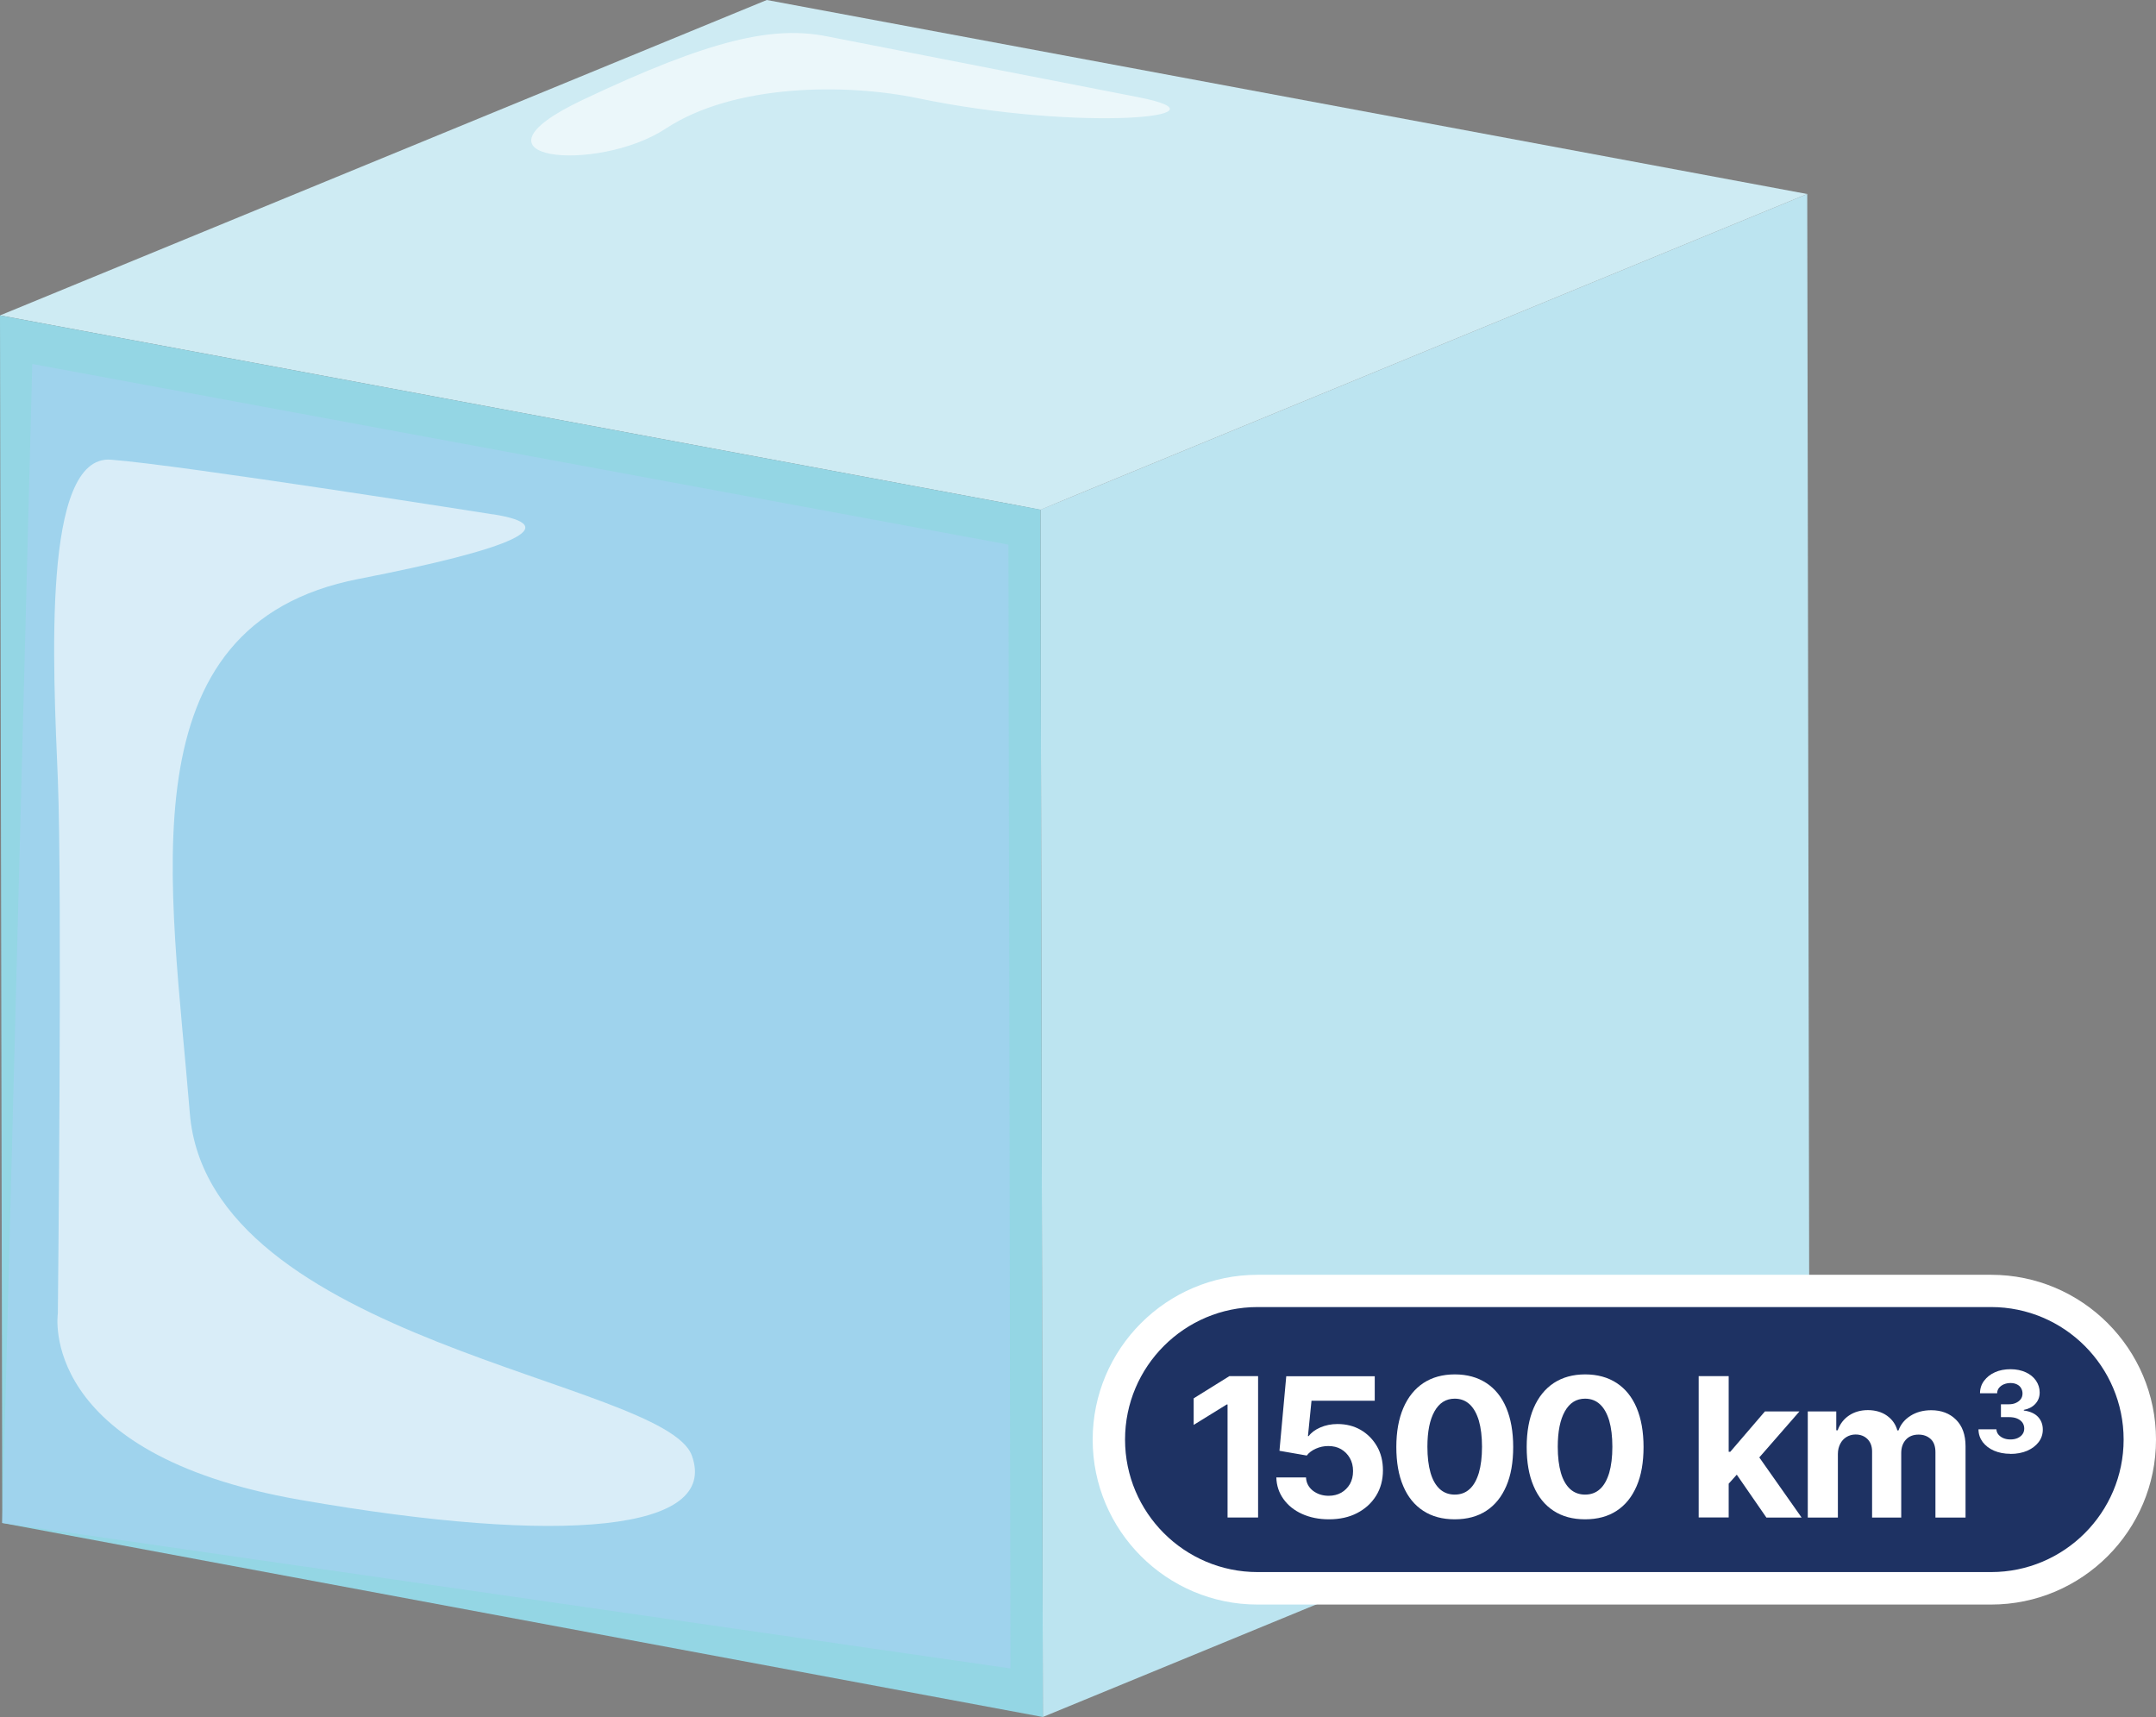 <?xml version="1.0" encoding="UTF-8"?> <svg xmlns="http://www.w3.org/2000/svg" id="Layer_2" data-name="Layer 2" viewBox="0 0 199.8 159.12"><rect x="0" y="0" width="199.8" height="159.12" fill="#808080" stroke="none"/><defs><style> .cls-1 { fill: #fff; } .cls-2 { fill: #9fd3ed; } .cls-3 { fill: #ceebf3; } .cls-4 { fill: #bce4f0; } .cls-5 { opacity: .6; } .cls-6 { fill: #1e3263; } .cls-7 { fill: #94d6e4; } </style></defs><g id="Layer_2-2" data-name="Layer 2"><g><polygon class="cls-4" points="96.64 159.12 167.68 129.88 167.48 17.98 96.42 47.23 96.64 159.12"></polygon><polygon class="cls-4" points="99.39 156.45 167.68 129.88 164.71 20.65 99.2 48.78 99.39 156.45"></polygon><polygon class="cls-3" points="96.42 47.23 167.48 17.98 71.06 0 0 29.23 96.42 47.23"></polygon><polygon class="cls-3" points="96.42 47.23 162.46 18.73 71.81 3.13 5.02 28.49 96.42 47.23"></polygon><polygon class="cls-7" points="0 29.23 .21 141.14 96.64 159.12 96.42 47.23 0 29.23"></polygon><polygon class="cls-2" points="2.99 33.73 .21 141.14 93.64 154.62 93.45 50.47 2.99 33.73"></polygon><g class="cls-5"><path class="cls-1" d="m45.69,47.67s-29.02-4.59-35.42-5.07c-6.4-.47-5.34,19.16-4.91,29.62.42,10.46,0,49.51,0,49.51,0,0-1.99,13.01,22.47,17.27,24.47,4.27,38.84,2.86,36.28-4.12-2.56-6.97-44.81-10.53-46.52-31.73-1.71-21.19-6.26-45.23,15.65-49.5,14.54-2.83,19.1-4.94,12.45-5.99h0Z"></path></g><g class="cls-5"><path class="cls-1" d="m105.5,9.01s-23.81-4.64-28.81-5.63c-5-1.01-10.75.22-22.66,5.86-11.9,5.63,1.3,6.86,7.66,2.68,6.36-4.18,16.71-4.2,23.36-2.82,15.09,3.14,29.76,1.73,20.45-.09h0Z"></path></g></g><g><path class="cls-6" d="m198.3,133.42c0,7.61-6.17,13.78-13.78,13.78h-67.98c-7.61,0-13.78-6.17-13.78-13.78h0c0-7.61,6.17-13.78,13.78-13.78h67.98c7.61,0,13.78,6.17,13.78,13.78h0Z"></path><path class="cls-1" d="m184.52,148.7h-67.98c-8.43,0-15.28-6.86-15.28-15.28s6.85-15.28,15.28-15.28h67.98c8.43,0,15.28,6.86,15.28,15.28s-6.85,15.28-15.28,15.28Zm-67.98-27.57c-6.77,0-12.28,5.51-12.28,12.28s5.51,12.28,12.28,12.28h67.98c6.77,0,12.28-5.51,12.28-12.28s-5.51-12.28-12.28-12.28h-67.98Z"></path></g><g><path class="cls-1" d="m116.59,127.53v13.1h-2.83v-10.47h-.08l-3.06,1.89v-2.46l3.31-2.06h2.66Z"></path><path class="cls-1" d="m123.14,140.8c-.92,0-1.75-.17-2.48-.5s-1.3-.79-1.72-1.38c-.42-.59-.64-1.25-.66-2h2.75c.02.5.24.91.64,1.23.41.31.89.47,1.46.47.44,0,.84-.1,1.17-.29s.6-.46.8-.8c.19-.34.29-.74.29-1.2s-.1-.86-.3-1.21-.47-.62-.81-.82-.74-.29-1.19-.29c-.4,0-.78.08-1.14.24s-.65.37-.85.64l-2.53-.44.63-6.91h8.2v2.27h-5.86l-.33,3.28h.07c.23-.32.59-.59,1.07-.8s1.01-.32,1.6-.32c.8,0,1.52.18,2.16.55.63.37,1.13.88,1.5,1.52s.55,1.39.55,2.22c0,.88-.21,1.67-.63,2.35-.42.68-1.01,1.22-1.76,1.61s-1.62.58-2.61.58h-.02Z"></path><path class="cls-1" d="m134.81,140.8c-1.14,0-2.11-.26-2.92-.79-.81-.53-1.43-1.29-1.85-2.29-.43-1-.64-2.21-.64-3.62s.22-2.62.65-3.62,1.05-1.77,1.86-2.31c.81-.53,1.78-.8,2.91-.8s2.11.27,2.92.8c.81.53,1.43,1.3,1.85,2.3s.64,2.21.64,3.63-.21,2.63-.64,3.62c-.43,1-1.04,1.76-1.85,2.29s-1.78.79-2.93.79h0Zm0-2.29c.55,0,1.01-.17,1.38-.51.38-.34.66-.85.86-1.51.19-.66.29-1.46.29-2.41s-.1-1.75-.29-2.42c-.2-.66-.48-1.17-.86-1.52-.38-.35-.84-.52-1.38-.52-.81,0-1.43.39-1.87,1.17s-.66,1.87-.66,3.29c0,.94.1,1.75.29,2.41s.48,1.16.86,1.51c.38.34.84.51,1.38.51h0Z"></path><path class="cls-1" d="m146.89,140.8c-1.14,0-2.11-.26-2.92-.79-.81-.53-1.43-1.29-1.85-2.29-.43-1-.64-2.21-.64-3.62s.22-2.62.65-3.62,1.05-1.77,1.86-2.31c.81-.53,1.78-.8,2.91-.8s2.11.27,2.92.8c.81.53,1.43,1.3,1.85,2.3s.64,2.21.64,3.63-.21,2.63-.64,3.62c-.43,1-1.04,1.76-1.85,2.29s-1.78.79-2.93.79h0Zm0-2.29c.55,0,1.01-.17,1.38-.51.38-.34.66-.85.86-1.51.19-.66.29-1.46.29-2.41s-.1-1.75-.29-2.42c-.2-.66-.48-1.17-.86-1.52-.38-.35-.84-.52-1.38-.52-.81,0-1.43.39-1.87,1.17s-.66,1.87-.66,3.29c0,.94.1,1.75.29,2.41s.48,1.16.86,1.51c.38.34.84.51,1.38.51h0Z"></path><path class="cls-1" d="m157.42,140.63v-13.1h2.78v13.1h-2.78Zm2.52-2.83v-3.26h.41l3.21-3.74h3.2l-4.32,4.95h-.67l-1.84,2.05h.01Zm3.75,2.83l-2.95-4.27,1.85-1.93,4.37,6.21h-3.27Z"></path><path class="cls-1" d="m167.53,140.63v-9.83h2.64v1.75h.13c.21-.58.56-1.04,1.05-1.37s1.08-.5,1.75-.5,1.28.17,1.76.51.81.79.97,1.37h.11c.2-.57.58-1.02,1.12-1.36s1.18-.51,1.91-.51c.94,0,1.7.29,2.29.87s.89,1.4.89,2.47v6.61h-2.79v-6.06c0-.55-.15-.96-.45-1.23s-.67-.4-1.11-.4c-.5,0-.9.16-1.18.47s-.43.72-.43,1.23v5.99h-2.7v-6.13c0-.47-.14-.85-.42-1.14-.28-.28-.65-.43-1.11-.43-.31,0-.59.08-.84.23s-.44.36-.58.63c-.14.27-.22.58-.22.95v5.89h-2.79Z"></path><path class="cls-1" d="m186.31,134.73c-.57,0-1.08-.1-1.52-.29s-.79-.46-1.05-.8c-.25-.34-.39-.73-.39-1.18h1.66c.01.18.07.35.19.49s.27.25.46.33.41.12.65.12.47-.04.67-.13c.19-.09.35-.21.45-.36.11-.15.16-.33.16-.53s-.06-.39-.17-.55c-.12-.16-.28-.28-.49-.37s-.47-.13-.77-.13h-.73v-1.19h.73c.25,0,.47-.04.66-.13.19-.09.34-.2.45-.35.11-.15.16-.33.16-.52s-.05-.36-.14-.51-.22-.26-.39-.34-.36-.12-.58-.12-.43.04-.62.12-.33.19-.45.33c-.11.14-.17.31-.17.5h-1.59c0-.44.13-.83.38-1.16s.58-.6,1.01-.79c.42-.19.91-.28,1.44-.28s1.01.1,1.42.29.72.45.94.77c.22.33.34.69.34,1.09,0,.43-.14.78-.41,1.07-.27.29-.63.47-1.06.55v.06c.57.07,1.01.27,1.31.58.3.32.45.71.45,1.19,0,.43-.13.82-.39,1.16s-.61.6-1.06.8c-.45.19-.97.29-1.55.29h0Z"></path></g></g></svg> 